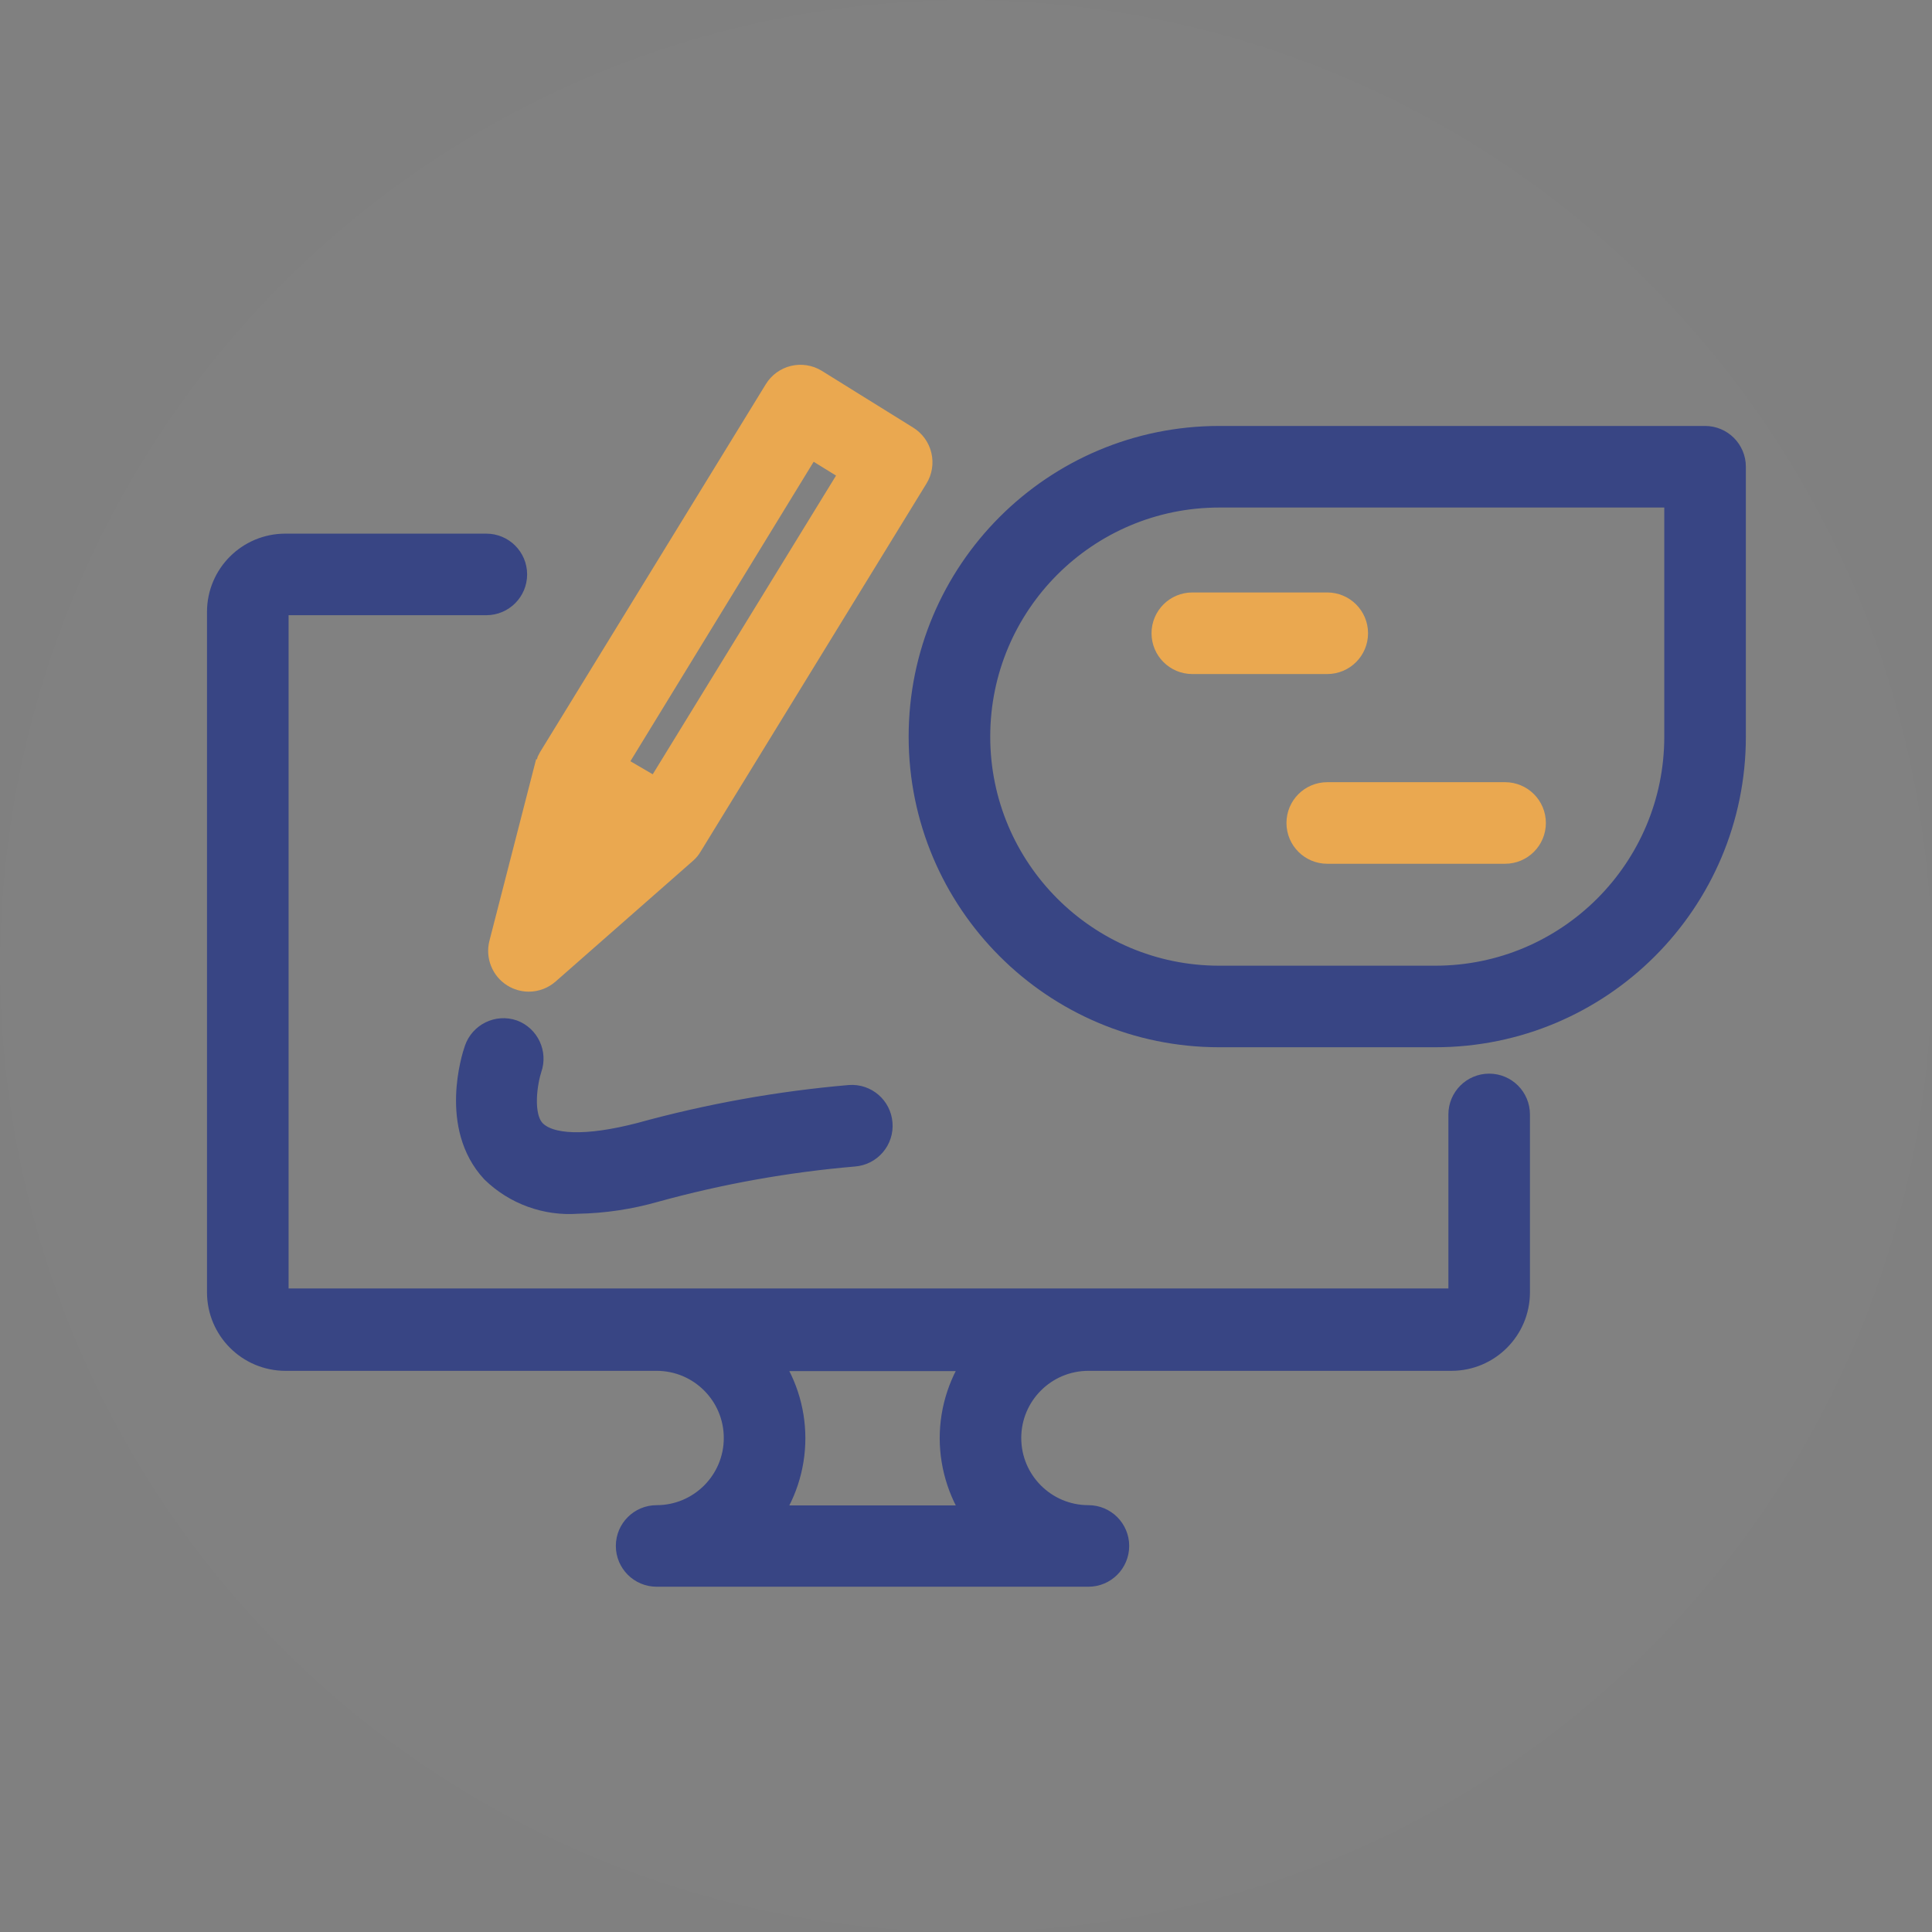 <?xml version="1.0" encoding="UTF-8"?>
<svg width="70px" height="70px" viewBox="0 0 70 70" version="1.1" xmlns="http://www.w3.org/2000/svg" xmlns:xlink="http://www.w3.org/1999/xlink">
    <rect x="0" y="0" width="70" height="70" fill="#808080" stroke="none"/>
    <!-- Generator: Sketch 61 (89581) - https://sketch.com -->
    <title>fac-icon8</title>
    <desc>Created with Sketch.</desc>
    <g id="首页" stroke="none" stroke-width="1" fill="none" fill-rule="evenodd">
        <g id="Currency---Glyph" transform="translate(-610, -3016)">
            <g id="menu-new-导出" transform="translate(0, 2829)">
                <g id="line2" transform="translate(0, 170)">
                    <g id="Categories-2" transform="translate(45, 17)">
                        <g id="8" transform="translate(540, 0)">
                            <g id="fac-icon8" transform="translate(25, 0)">
                                <circle id="iconbg" fill="#F4F4F4" opacity="0.01" cx="35" cy="35" r="35"></circle>
                                <g id="8-债市八卦" transform="translate(8, 13)" fill-rule="nonzero">
                                    <path d="M45.956,26.4 C45.416,26.4 44.978,26.838 44.978,27.378 L44.978,33.802 C44.978,34.012 44.807,34.183 44.596,34.183 L2.337,34.183 C2.126,34.183 1.956,34.012 1.956,33.802 L1.956,9.162 C1.956,9.062 1.996,8.965 2.068,8.896 C2.14,8.826 2.237,8.788 2.337,8.79 L9.621,8.79 C10.161,8.79 10.599,8.352 10.599,7.812 C10.599,7.272 10.161,6.835 9.621,6.835 L2.337,6.835 C1.05,6.835 0.005,7.875 -6.58186955e-14,9.162 L-6.58186955e-14,33.831 C0.005,35.12 1.048,36.163 2.337,36.168 L15.791,36.168 C17.411,36.168 18.724,37.481 18.724,39.101 C18.724,40.721 17.411,42.035 15.791,42.035 C15.251,42.035 14.813,42.472 14.813,43.012 C14.813,43.552 15.251,43.99 15.791,43.99 L31.436,43.99 C31.976,43.99 32.413,43.552 32.413,43.012 C32.413,42.472 31.976,42.035 31.436,42.035 C29.816,42.035 28.502,40.721 28.502,39.101 C28.502,37.481 29.816,36.168 31.436,36.168 L44.596,36.168 C45.885,36.163 46.928,35.12 46.933,33.831 L46.933,27.378 C46.933,26.838 46.496,26.4 45.956,26.4 Z M27.524,42.044 L19.702,42.044 C21.006,40.306 21.006,37.916 19.702,36.178 L27.524,36.178 C26.89,37.024 26.547,38.053 26.547,39.111 C26.55,40.168 26.893,41.197 27.524,42.044 L27.524,42.044 Z" id="Shape" stroke="#384584" fill="#384584"></path>
                                    <path d="M53.778,2.933 L36.178,2.933 C30.238,2.933 25.422,7.749 25.422,13.689 C25.422,19.629 30.238,24.444 36.178,24.444 L44,24.444 C49.94,24.444 54.756,19.629 54.756,13.689 L54.756,3.911 C54.756,3.371 54.318,2.933 53.778,2.933 Z M52.8,13.689 C52.8,18.549 48.86,22.489 44,22.489 L36.178,22.489 C31.318,22.489 27.378,18.549 27.378,13.689 C27.378,8.829 31.318,4.889 36.178,4.889 L52.8,4.889 L52.8,13.689 Z" id="Shape" stroke="#384584" fill="#384584"></path>
                                    <path d="M34.222,9.944 C34.222,10.484 34.66,10.922 35.2,10.922 L40.089,10.922 C40.629,10.922 41.067,10.484 41.067,9.944 C41.067,9.404 40.629,8.966 40.089,8.966 L35.2,8.966 C34.66,8.966 34.222,9.404 34.222,9.944 Z" id="Path" stroke="#EAA850" fill="#EAA850"></path>
                                    <path d="M39.111,16.818 C39.111,17.358 39.549,17.796 40.089,17.796 L46.532,17.796 C47.072,17.796 47.51,17.358 47.51,16.818 C47.51,16.278 47.072,15.84 46.532,15.84 L40.089,15.84 C39.549,15.84 39.111,16.278 39.111,16.818 Z" id="Path" stroke="#EAA850" fill="#EAA850"></path>
                                    <path d="M10.648,22.284 C10.801,22.378 10.977,22.429 11.156,22.43 C11.394,22.43 11.624,22.343 11.802,22.186 L16.788,17.805 C16.854,17.746 16.91,17.677 16.955,17.6 L16.955,17.6 L25.139,4.263 C25.276,4.042 25.319,3.775 25.258,3.521 C25.198,3.268 25.038,3.049 24.816,2.914 L21.511,0.86 C21.292,0.726 21.028,0.684 20.778,0.743 C20.525,0.803 20.307,0.962 20.172,1.183 L11.988,14.52 C11.955,14.571 11.932,14.627 11.919,14.686 C11.919,14.686 11.919,14.745 11.87,14.784 L10.218,21.208 C10.111,21.622 10.285,22.058 10.648,22.284 Z M21.316,3.041 L22.978,4.068 L15.82,15.732 L14.148,14.755 L21.316,3.041 Z M13.425,16.554 L14.5,17.219 L12.897,18.627 L13.425,16.554 Z" id="Shape" stroke="#EAA850" fill="#EAA850"></path>
                                    <path d="M10.56,24.444 C10.05,24.269 9.494,24.541 9.318,25.051 C9.22,25.324 8.438,27.798 9.905,29.382 C10.706,30.161 11.802,30.559 12.916,30.477 C13.866,30.461 14.81,30.319 15.723,30.057 C18.084,29.407 20.499,28.975 22.939,28.766 C23.198,28.746 23.439,28.624 23.608,28.425 C23.777,28.227 23.86,27.97 23.838,27.71 C23.797,27.173 23.329,26.771 22.792,26.811 C20.233,27.032 17.7,27.487 15.224,28.17 C13.268,28.678 11.9,28.639 11.313,28.052 C10.726,27.466 11,26.097 11.137,25.686 C11.315,25.184 11.058,24.632 10.56,24.444 Z" id="Path" stroke="#384584" fill="#384584"></path>
                                </g>
                            </g>
                        </g>
                    </g>
                </g>
            </g>
        </g>
    </g>
</svg>